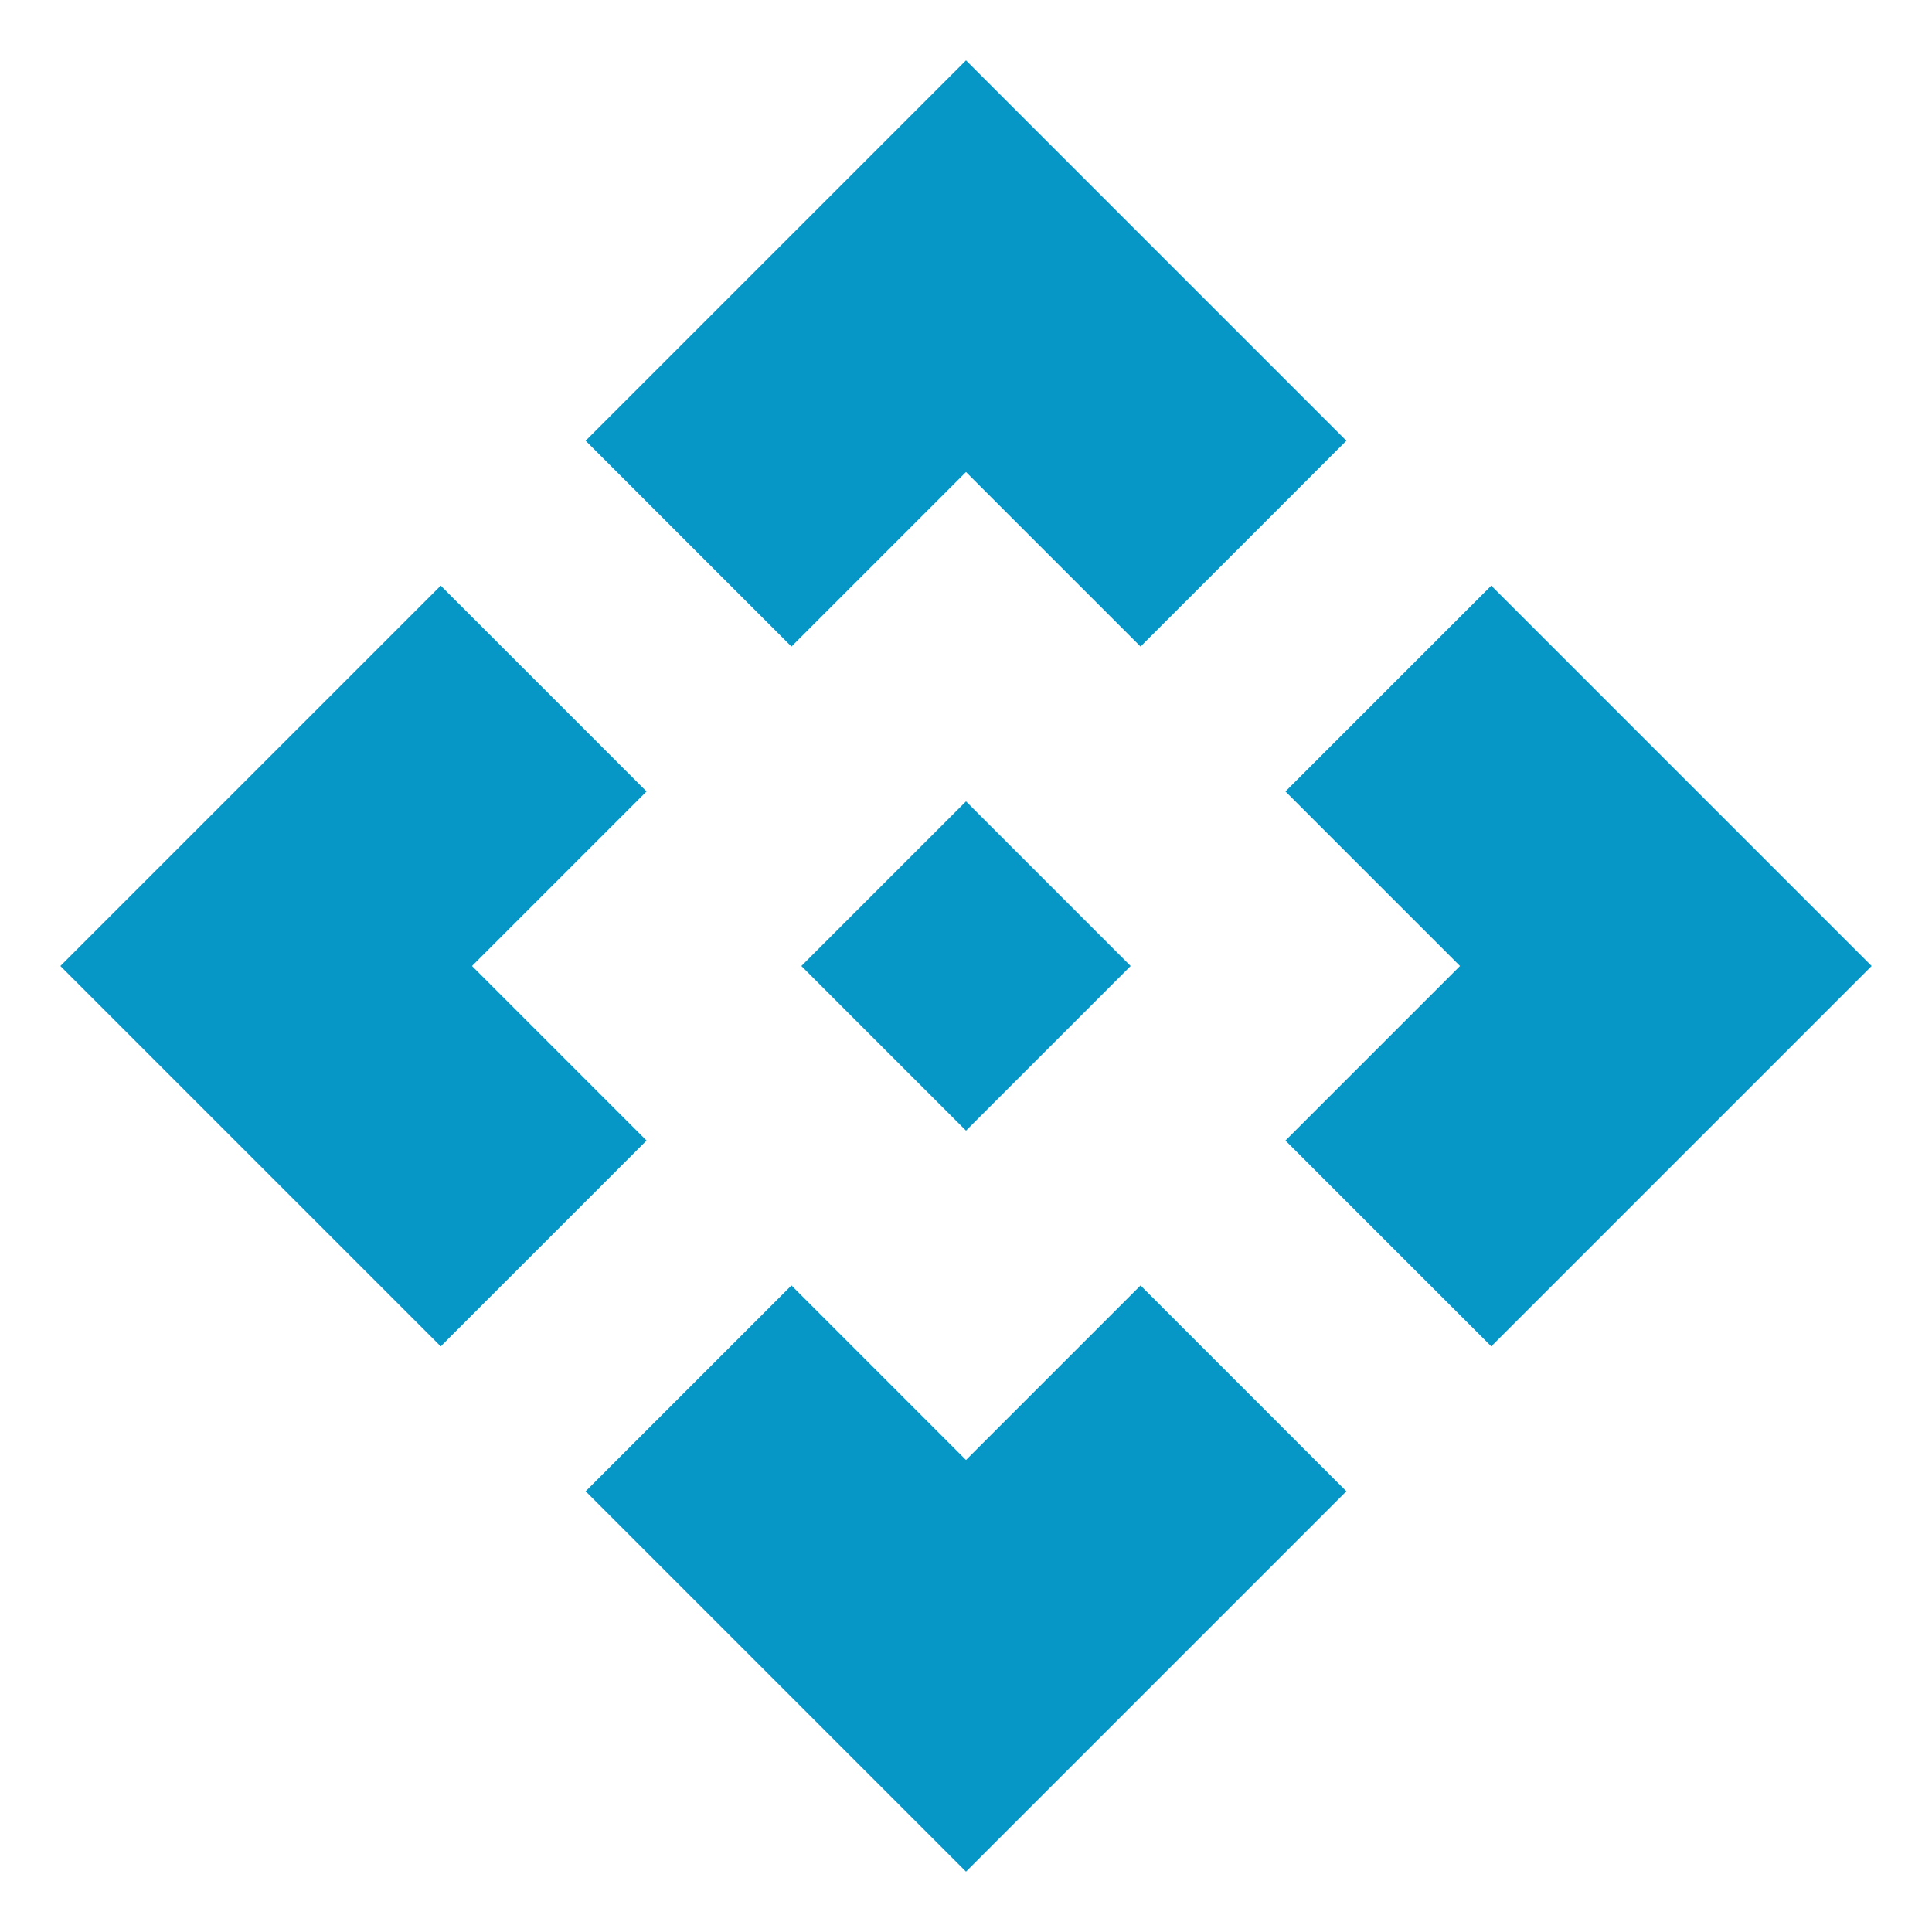 <svg xmlns="http://www.w3.org/2000/svg" width="32" height="32" viewBox="0 0 32 32"><rect width="32" height="32" fill="none"/><path d="M18.727,16,16,18.727,13.273,16,16,13.273ZM16,7.818l2.891,2.891L22.3,7.3,16,1,9.7,7.3l3.409,3.409ZM7.818,16l2.891-2.891L7.3,9.7,1,16l6.3,6.3,3.409-3.409Zm16.364,0-2.891,2.891L24.7,22.3,31,16,24.7,9.7l-3.409,3.409ZM16,24.182l-2.891-2.891L9.7,24.7,16,31l6.3-6.3-3.409-3.409Z" fill="#0697c7"/></svg>